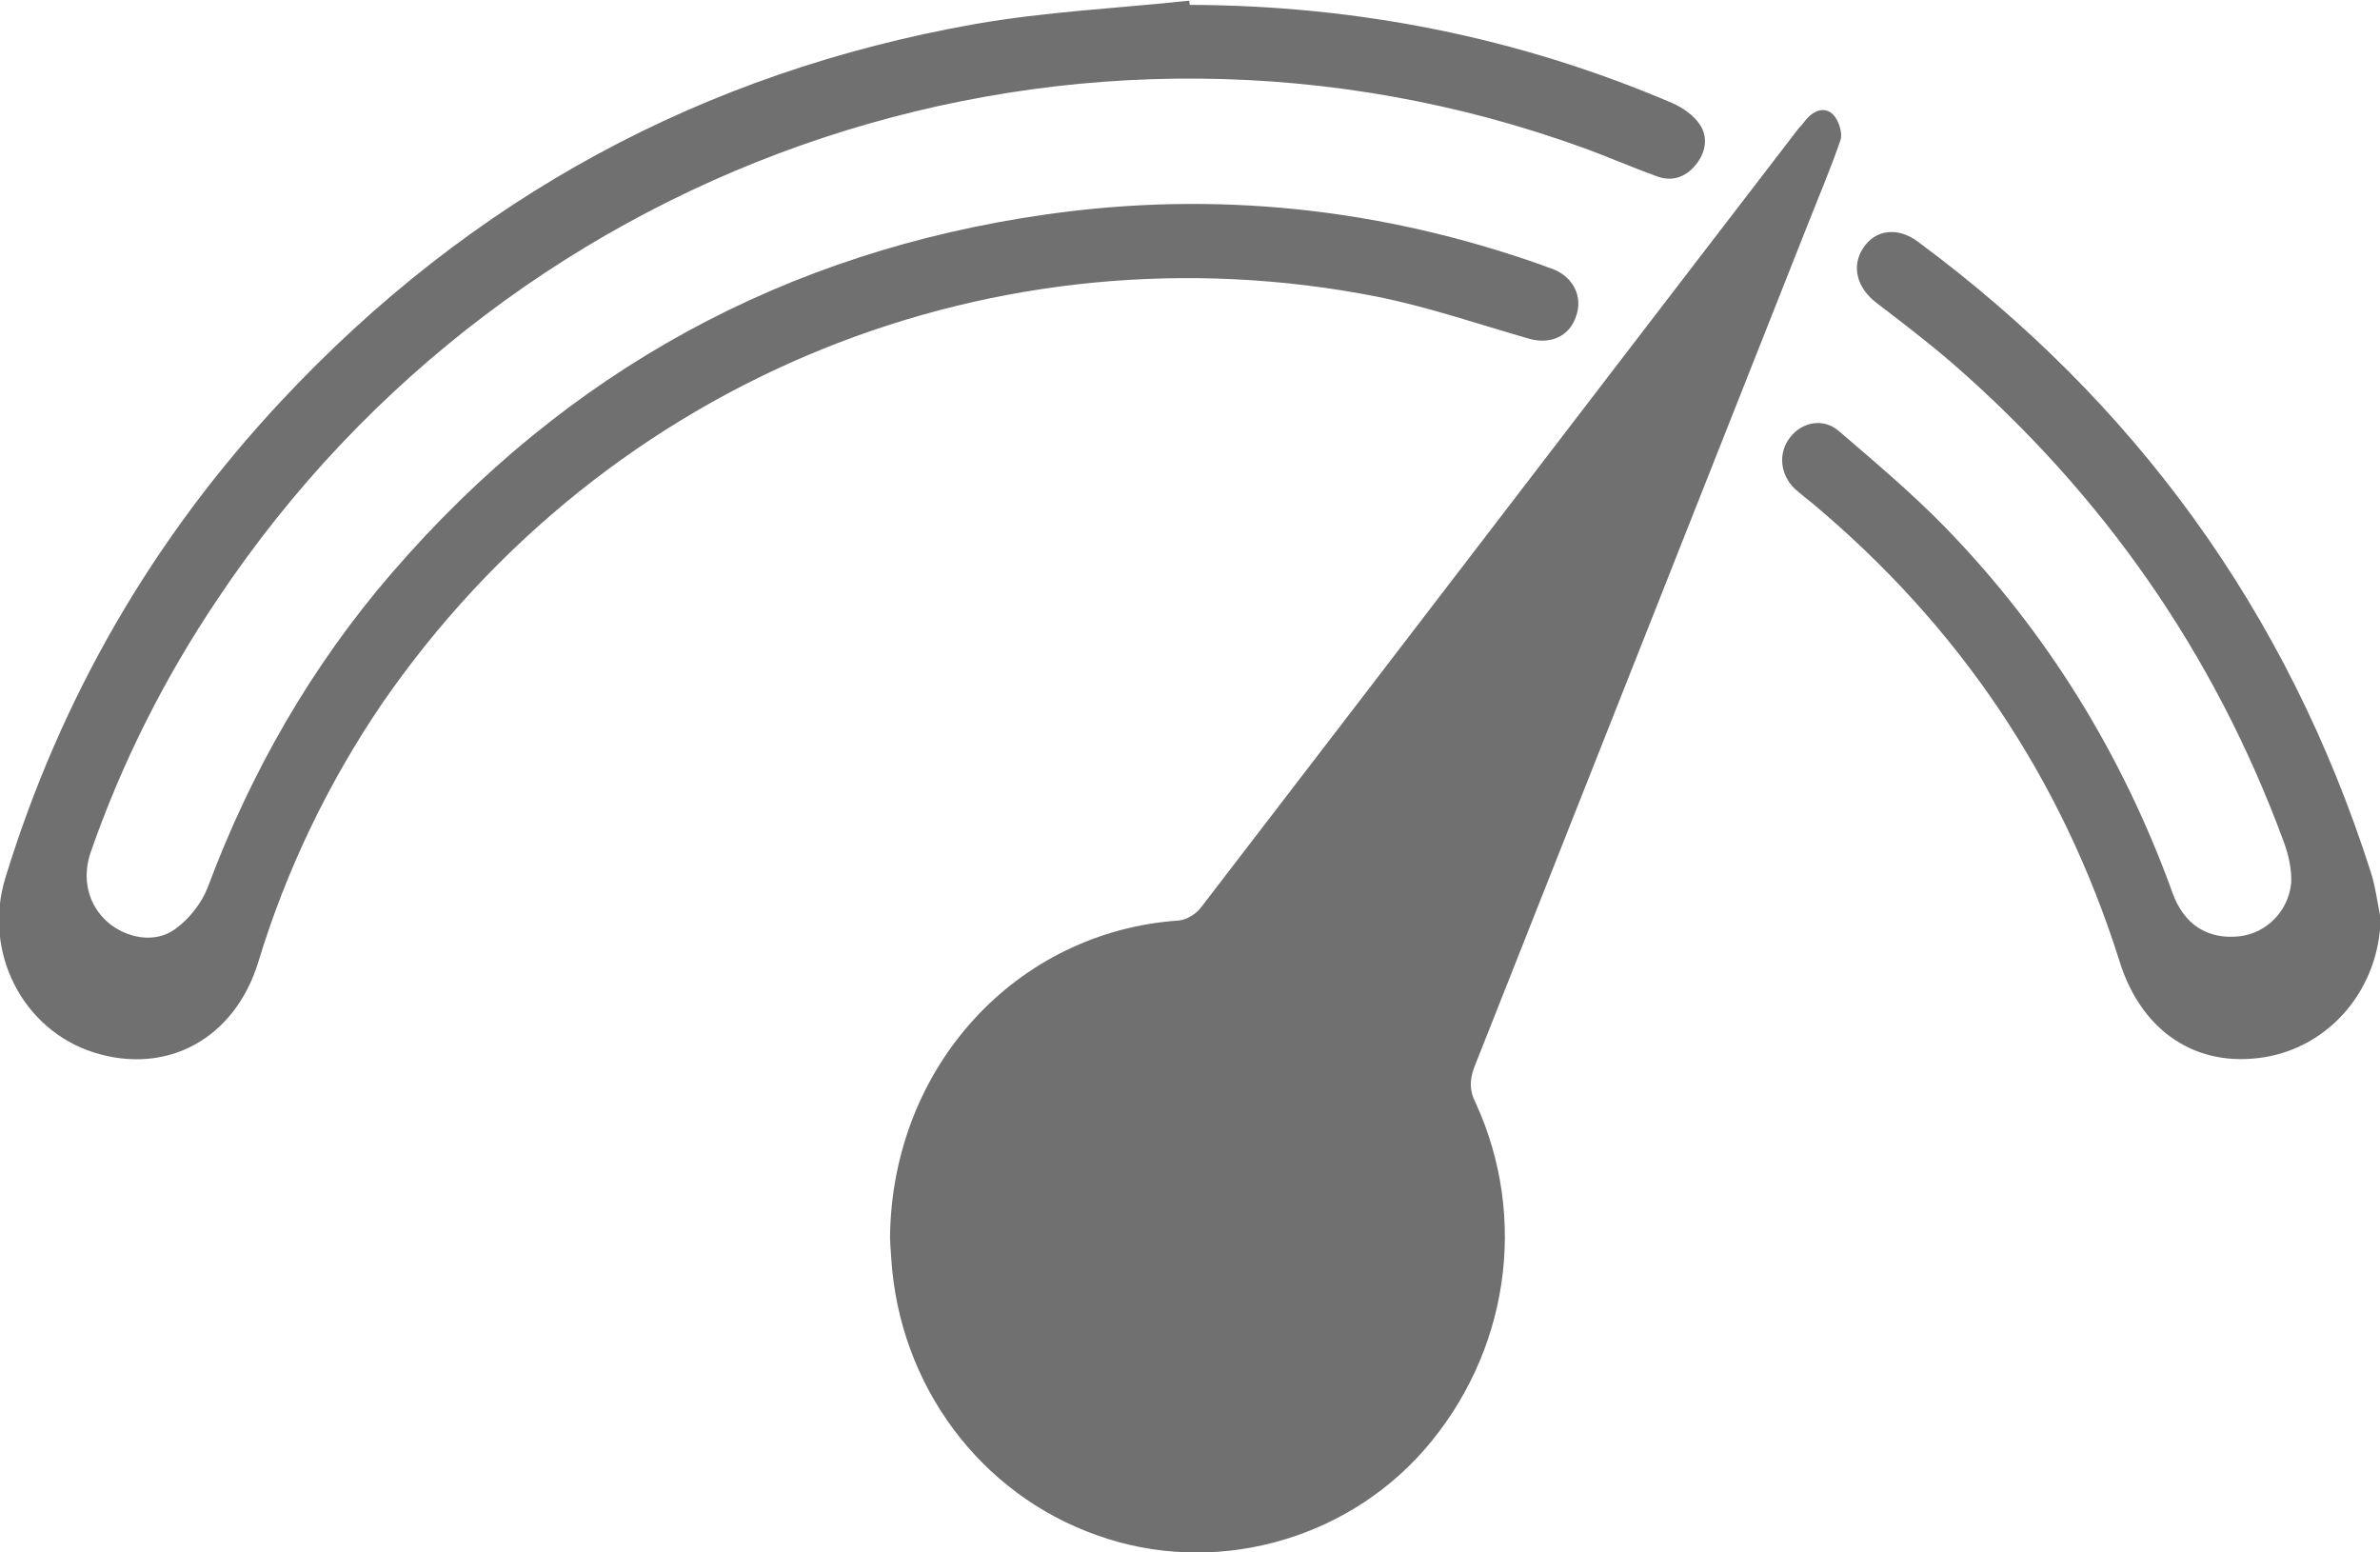 <svg width="23" height="15" viewBox="0 0 23 15" fill="none" xmlns="http://www.w3.org/2000/svg">
<g clip-path="url(#clip0_1897_3910)">
<path d="M14.246 10.315C15.317 7.607 16.388 4.905 17.459 2.197C17.568 1.918 17.691 1.633 17.788 1.348C17.807 1.281 17.768 1.162 17.717 1.109C17.639 1.029 17.536 1.062 17.459 1.149C17.433 1.182 17.407 1.215 17.381 1.241C15.452 3.75 13.53 6.266 11.601 8.775C11.555 8.834 11.465 8.887 11.394 8.894C9.826 9 8.62 10.301 8.601 11.954C8.601 11.994 8.607 12.073 8.613 12.16C8.691 13.387 9.472 14.436 10.601 14.834C11.71 15.233 12.981 14.901 13.762 14.011C14.575 13.082 14.775 11.775 14.259 10.653C14.201 10.54 14.201 10.441 14.246 10.315Z" fill="#707070"/>
<path d="M13.31 2.867C13.807 2.967 14.29 3.133 14.774 3.272C14.981 3.332 15.168 3.252 15.232 3.053C15.297 2.867 15.207 2.682 15.013 2.602C14.974 2.589 14.936 2.575 14.903 2.562C13.348 2.011 11.748 1.839 10.116 2.071C7.594 2.429 5.478 3.578 3.787 5.536C3.013 6.432 2.426 7.454 2.007 8.575C1.948 8.728 1.826 8.881 1.697 8.974C1.503 9.12 1.226 9.067 1.045 8.914C0.852 8.748 0.787 8.489 0.878 8.23C1.181 7.361 1.594 6.544 2.103 5.788C4.981 1.474 10.439 -0.332 15.297 1.427C15.536 1.513 15.761 1.613 16 1.699C16.148 1.759 16.284 1.719 16.387 1.593C16.484 1.474 16.51 1.328 16.426 1.202C16.368 1.115 16.265 1.042 16.161 0.996C14.671 0.359 13.116 0.053 11.497 0.047C11.497 0.033 11.497 0.02 11.49 0.007C10.8 0.08 10.103 0.113 9.419 0.233C6.8 0.697 4.555 1.905 2.71 3.883C1.478 5.204 0.587 6.737 0.052 8.482C-0.168 9.199 0.219 9.949 0.903 10.168C1.613 10.394 2.271 10.036 2.497 9.292C2.768 8.403 3.168 7.573 3.684 6.81C5.871 3.631 9.645 2.144 13.31 2.867Z" fill="#707070"/>
<path d="M22.91 8.423C22.103 5.901 20.626 3.883 18.535 2.336C18.342 2.19 18.122 2.217 18.006 2.396C17.89 2.569 17.942 2.781 18.135 2.927C18.387 3.12 18.639 3.312 18.877 3.518C20.323 4.779 21.4 6.312 22.071 8.137C22.116 8.257 22.148 8.403 22.142 8.529C22.116 8.808 21.897 9.02 21.639 9.047C21.335 9.08 21.103 8.934 20.993 8.622C20.51 7.288 19.78 6.106 18.8 5.097C18.477 4.766 18.122 4.467 17.774 4.168C17.626 4.036 17.419 4.075 17.303 4.221C17.18 4.374 17.2 4.586 17.348 4.726C17.4 4.772 17.451 4.812 17.51 4.859C18.922 6.04 19.922 7.507 20.484 9.292C20.697 9.969 21.226 10.321 21.884 10.215C22.529 10.108 22.993 9.544 23.006 8.874C22.974 8.715 22.955 8.562 22.91 8.423Z" fill="#707070"/>
</g>
<defs>
<clipPath id="clip0_1897_3910">
<rect width="23" height="15" fill="white"/>
</clipPath>
</defs>
</svg>
